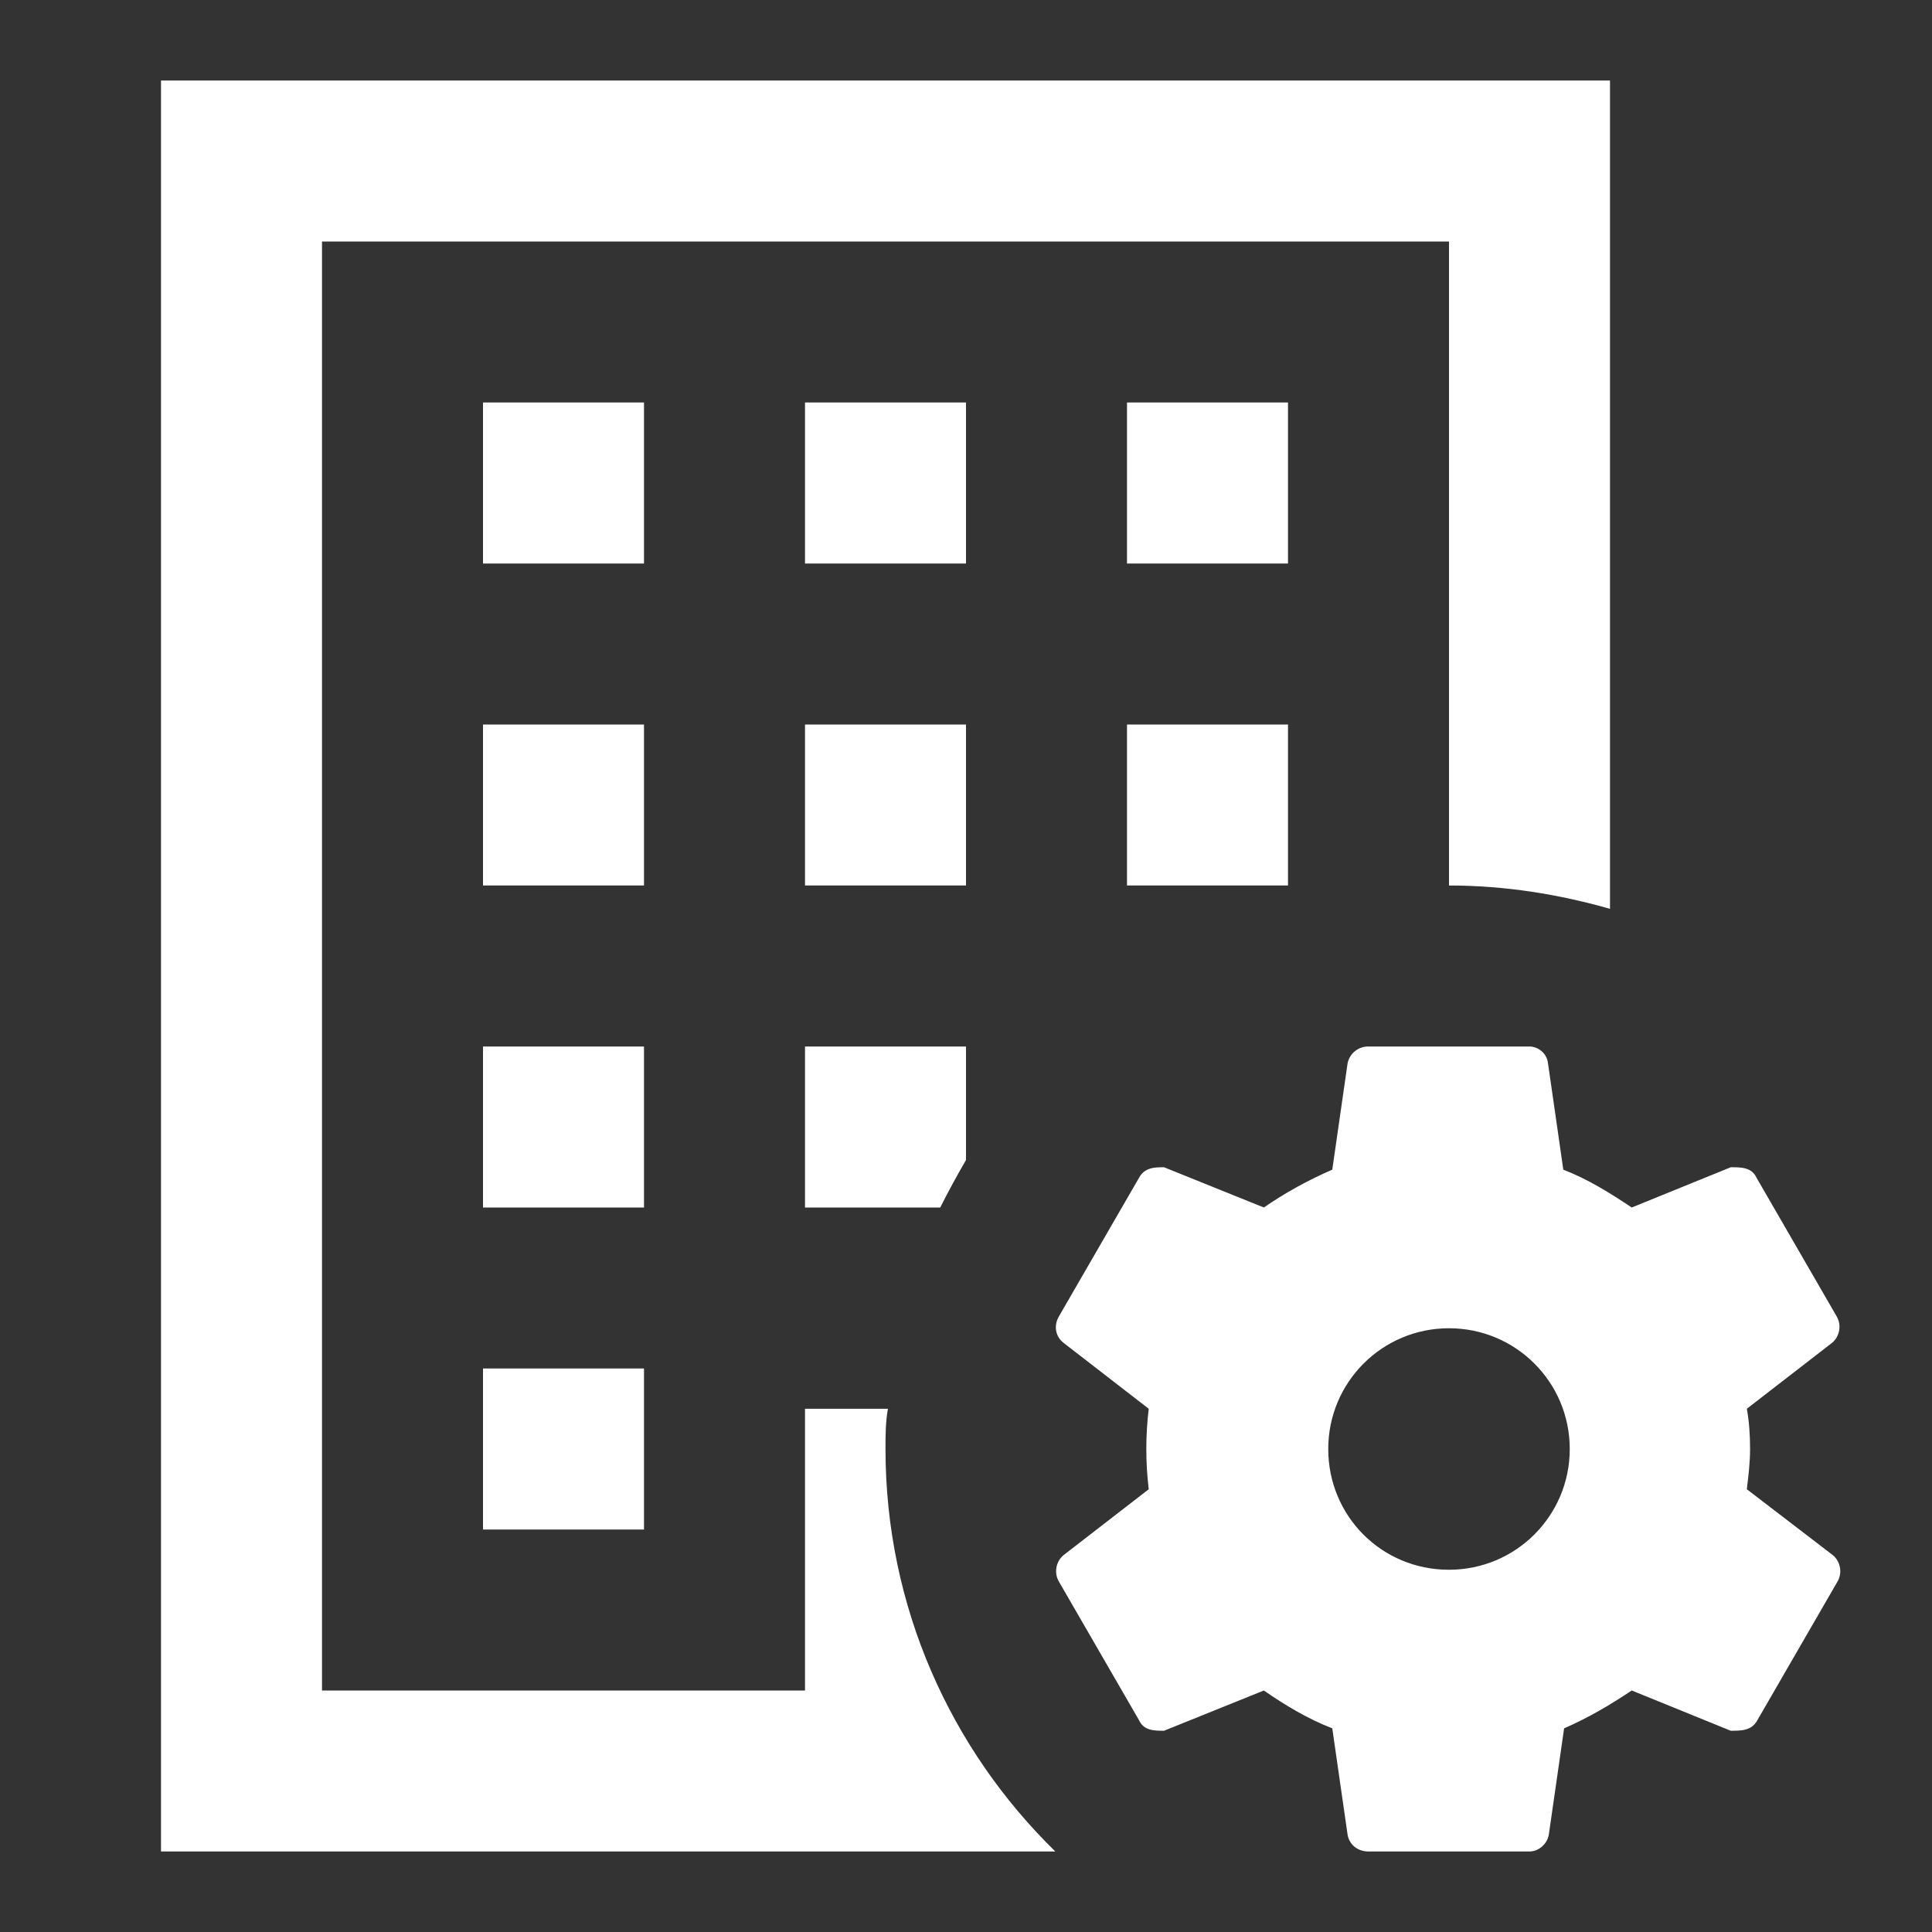 <?xml version="1.0" encoding="UTF-8"?> <svg xmlns="http://www.w3.org/2000/svg" width="24" height="24" viewBox="0 0 24 24" fill="none"><rect x="0" y="0" width="24" height="24" fill="#333333" stroke="none"/> <path d="M17 13C16.939 12.999 16.879 13.019 16.832 13.058C16.784 13.096 16.752 13.15 16.74 13.21L16.55 14.53C16.25 14.66 15.96 14.82 15.7 15L14.46 14.5C14.35 14.5 14.22 14.5 14.15 14.63L13.15 16.36C13.09 16.47 13.11 16.6 13.21 16.68L14.27 17.5C14.23 17.832 14.23 18.168 14.27 18.5L13.21 19.32C13.165 19.358 13.135 19.411 13.124 19.469C13.113 19.528 13.122 19.588 13.15 19.64L14.15 21.37C14.21 21.5 14.34 21.5 14.46 21.5L15.7 21C15.96 21.18 16.24 21.35 16.55 21.47L16.74 22.79C16.76 22.91 16.86 23 17 23H19C19.11 23 19.22 22.91 19.24 22.79L19.43 21.47C19.73 21.34 20 21.18 20.27 21L21.5 21.5C21.63 21.5 21.76 21.5 21.83 21.37L22.83 19.64C22.858 19.588 22.867 19.528 22.856 19.469C22.845 19.411 22.815 19.358 22.77 19.32L21.7 18.5C21.72 18.33 21.74 18.17 21.74 18C21.74 17.83 21.73 17.67 21.7 17.5L22.76 16.68C22.805 16.642 22.835 16.589 22.846 16.531C22.857 16.472 22.848 16.412 22.82 16.36L21.82 14.63C21.76 14.5 21.63 14.5 21.5 14.5L20.27 15C20 14.82 19.73 14.65 19.42 14.53L19.23 13.21C19.224 13.153 19.197 13.1 19.155 13.062C19.112 13.023 19.057 13.001 19 13H17ZM18 16.5C18.83 16.5 19.5 17.17 19.5 18C19.5 18.83 18.83 19.5 18 19.5C17.16 19.5 16.5 18.83 16.5 18C16.5 17.17 17.17 16.5 18 16.5ZM10 5H12V7H10V5ZM16 7H14V5H16V7ZM14 9H16V11H14V9ZM10 9H12V11H10V9ZM13.11 23H2V1H20V11.29C19.37 11.11 18.7 11 18 11V3H4V21H10V17.5H11.03C11 17.67 11 17.83 11 18C11 19.96 11.81 21.73 13.11 23ZM8 15H6V13H8V15ZM8 11H6V9H8V11ZM8 7H6V5H8V7ZM6 17H8V19H6V17ZM10 13H12V14.41C11.89 14.6 11.78 14.8 11.68 15H10V13Z" fill="white"></path> </svg> 